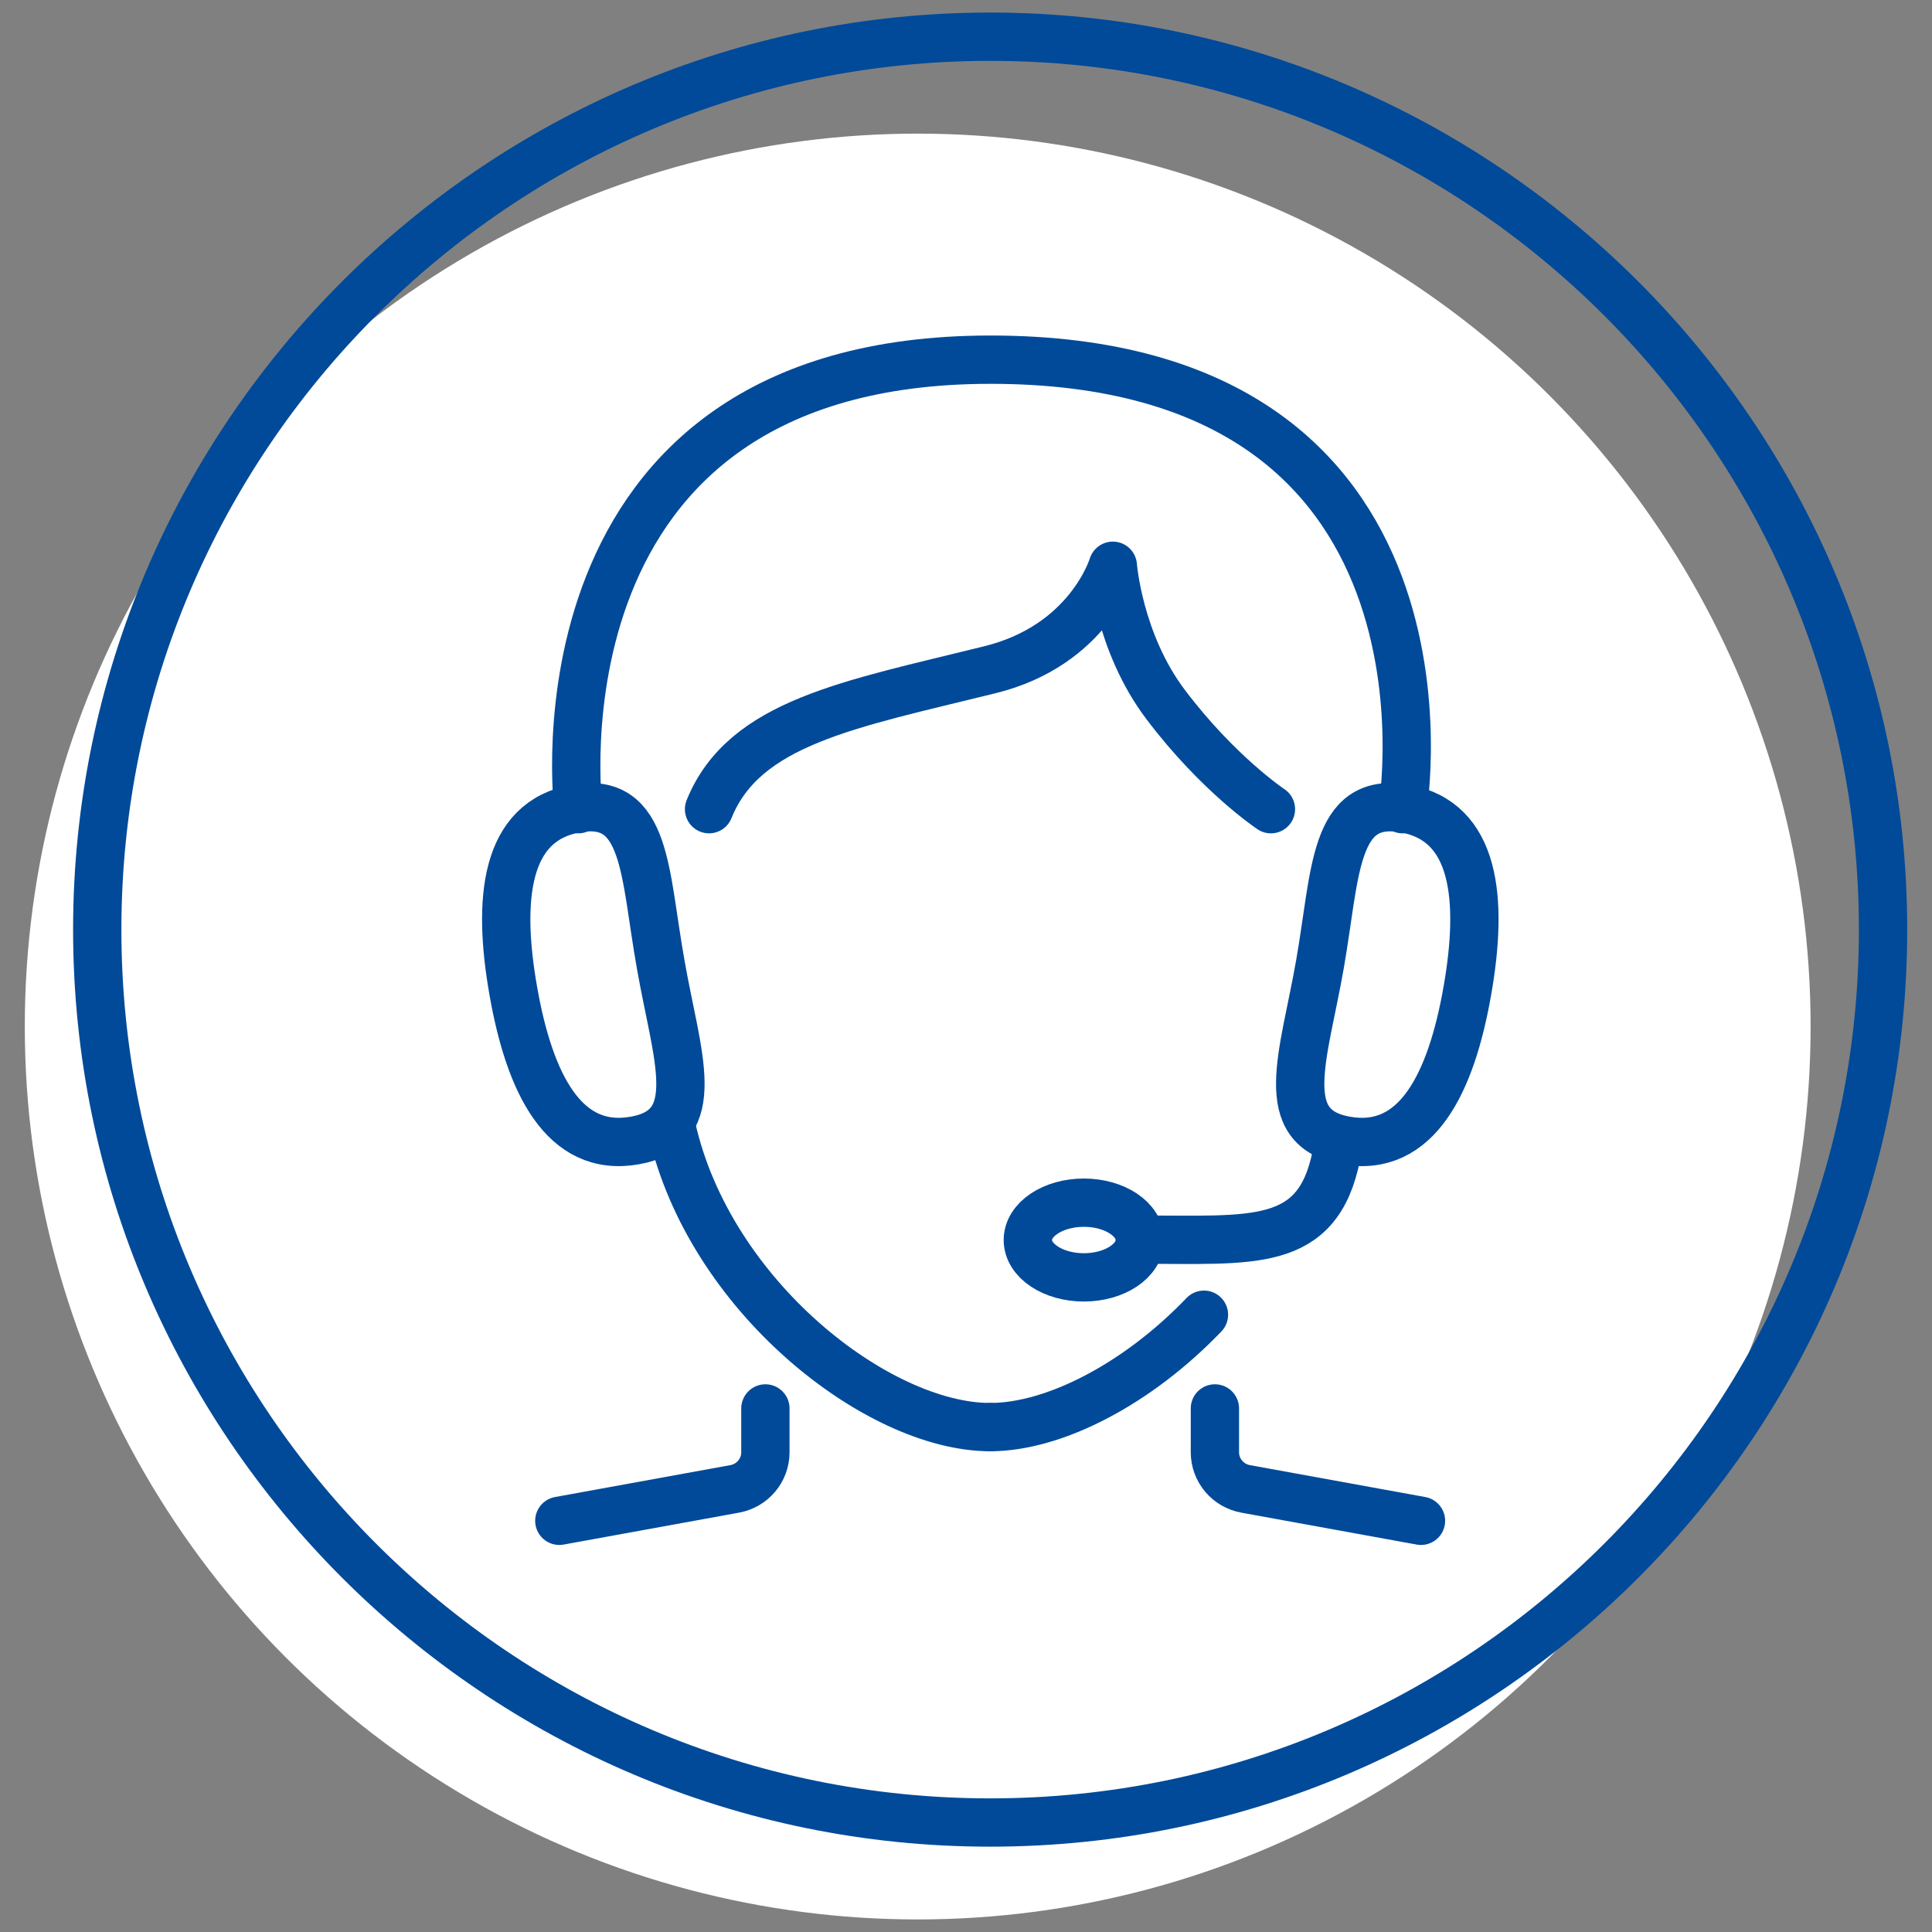 <?xml version="1.0" encoding="utf-8"?>
<!-- Generator: Adobe Illustrator 27.2.0, SVG Export Plug-In . SVG Version: 6.00 Build 0)  -->
<svg version="1.1" id="Layer_1" xmlns="http://www.w3.org/2000/svg" xmlns:xlink="http://www.w3.org/1999/xlink" x="0px" y="0px"
	 viewBox="0 0 600 600" style="enable-background:new 0 0 600 600;" xml:space="preserve">
<rect x="0" y="0" width="600" height="600" fill="#808080" stroke="none"/>
<style type="text/css">
	.st0{fill:#FFFFFF;}
	.st1{fill:#004A99;}
	.st2{fill:none;stroke:#004A99;stroke-width:15;stroke-linecap:round;stroke-linejoin:round;stroke-miterlimit:10;}
</style>
<g>
	<circle class="st0" cx="285" cy="318.8" r="277.3"/>
</g>
<g>
	<path class="st1" d="M307.5,573.5c-157,0-284.8-127.8-284.8-284.8c0-157,127.8-284.8,284.8-284.8s284.8,127.8,284.8,284.8
		C592.3,445.8,464.5,573.5,307.5,573.5z M307.5,18.9c-148.8,0-269.8,121-269.8,269.8s121,269.8,269.8,269.8s269.8-121,269.8-269.8
		S456.3,18.9,307.5,18.9z"/>
</g>
<g>
	<g>
		<path class="st2" d="M307.5,443.2c-34.9,0-87.2-40.7-98.9-92.9"/>
		<path class="st2" d="M415,358.9c-5.8,29-26.1,26-61,26.1"/>
		<path class="st2" d="M394.7,251.3c0,0-16.4-10.9-32.7-32.5c-14.6-19.3-16.4-43.1-16.4-43.1s-7.3,24.7-38.2,32.3
			c-43.6,10.8-76.3,16.3-87.2,43.3"/>
		<path class="st2" d="M237.7,437.4V451c0,5.6-4,10.4-9.6,11.4l-54.4,9.9"/>
		<path class="st2" d="M377.3,437.4V451c0,5.6,4,10.4,9.6,11.4l54.4,9.9"/>
	</g>
	<path class="st2" d="M205.2,299.6c5,28.5,14,50.7-8.1,54.6c-22.1,3.9-32.7-18-37.7-46.5c-5-28.5-2.6-52.7,19.5-56.6
		C201,247.2,200.1,271.2,205.2,299.6z"/>
	<path class="st2" d="M409.9,299.6c-5,28.5-14,50.7,8.1,54.6c22.1,3.9,32.7-18,37.7-46.5s2.6-52.7-19.5-56.6
		C414,247.2,414.9,271.2,409.9,299.6z"/>
	<ellipse class="st2" cx="336.6" cy="385.1" rx="17.4" ry="11.6"/>
	<g>
		<path class="st2" d="M373.9,408.3c-20.5,21.4-46.4,34.9-66.4,34.9"/>
	</g>
	<path class="st2" d="M179.6,251.3c0,0-17.4-139.6,128-139.6c151.2,0,128,139.6,128,139.6"/>
</g>
</svg>
